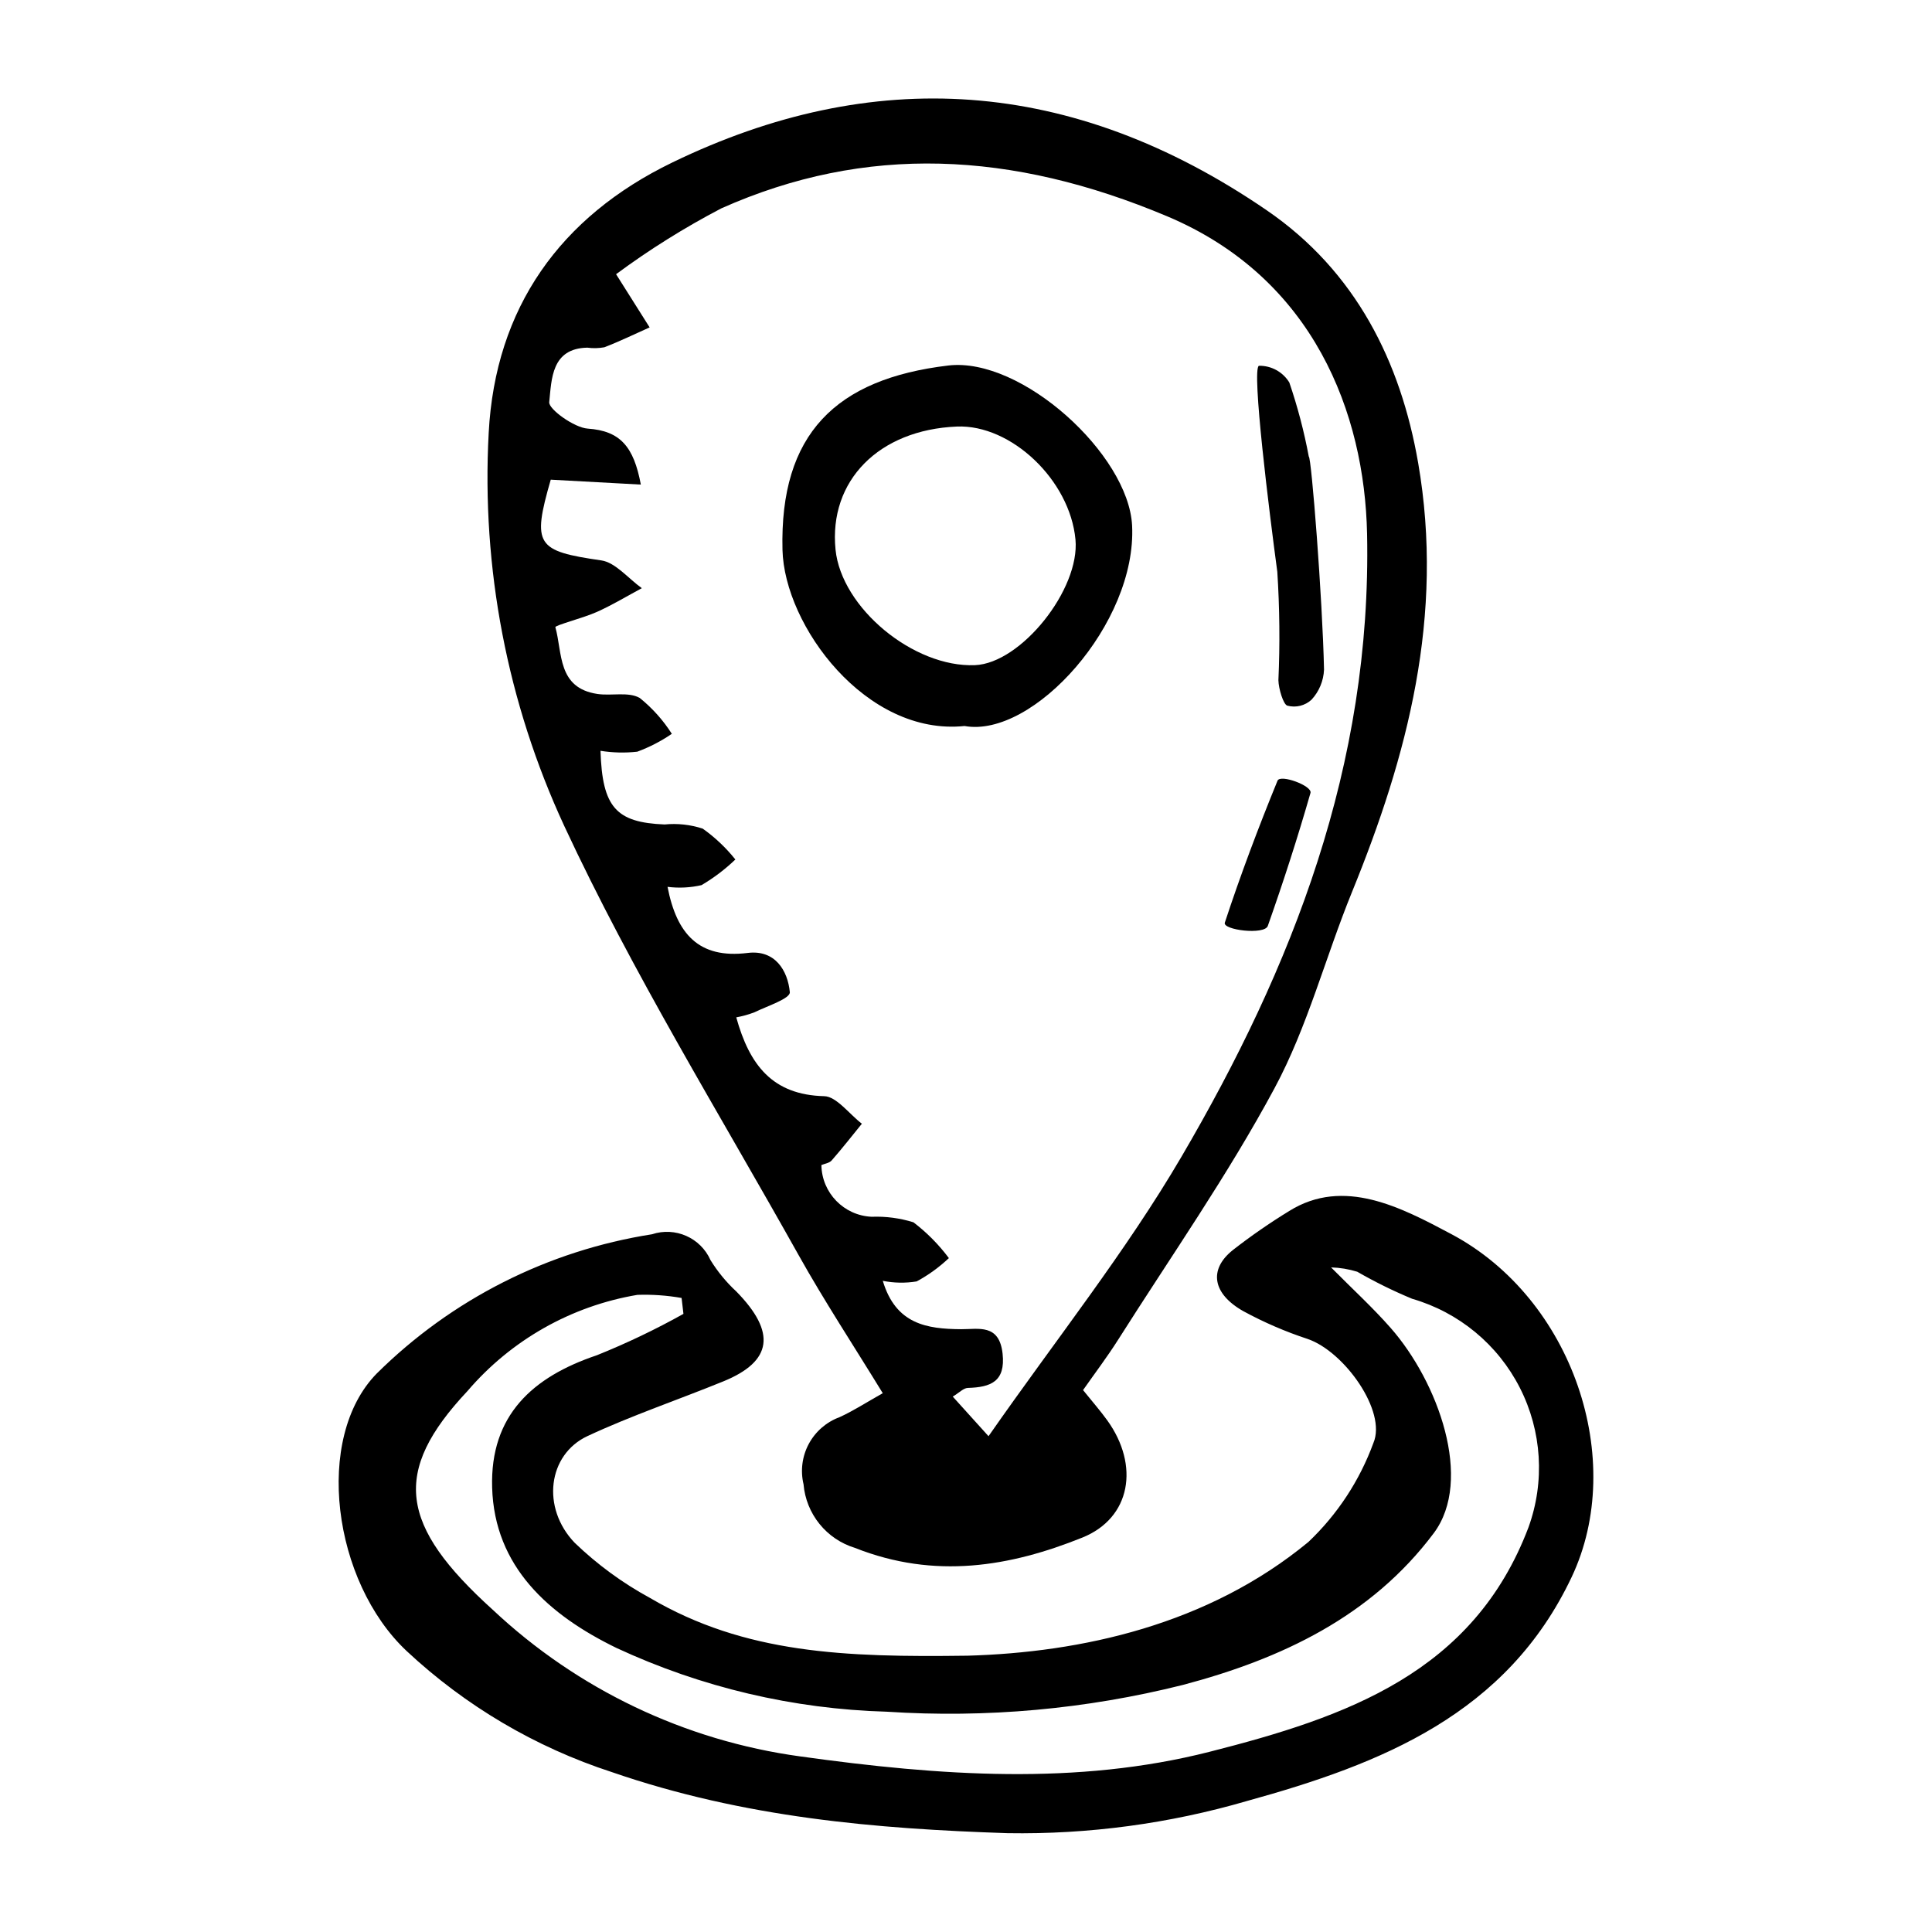 <?xml version="1.0" encoding="UTF-8"?>
<!-- Uploaded to: SVG Repo, www.svgrepo.com, Generator: SVG Repo Mixer Tools -->
<svg fill="#000000" width="800px" height="800px" version="1.1" viewBox="144 144 512 512" xmlns="http://www.w3.org/2000/svg">
 <g>
  <path d="m519.82 266.65c-4.633-26.754-16.508-50.75-40.109-66.914-51.891-35.543-104.68-38.285-157.55-12.672-29.68 14.379-46.906 38.484-48.652 71.66-1.934 35.82 4.934 71.57 20.004 104.12 18.113 38.953 40.992 75.996 62.098 113.72 6.863 12.27 14.637 24.082 22.332 36.648-4.473 2.508-7.82 4.703-11.453 6.352-3.492 1.285-6.391 3.805-8.152 7.082-1.758 3.277-2.254 7.086-1.391 10.703 0.328 3.848 1.801 7.512 4.231 10.516 2.426 3.008 5.699 5.215 9.395 6.344 21.215 8.41 41.203 4.934 60.258-2.734 12.898-5.191 15.199-19.133 6.613-31.059-1.801-2.504-3.856-4.836-6.422-8.027 3.121-4.457 6.398-8.773 9.297-13.348 14.008-22.113 29.07-43.625 41.461-66.68 8.723-16.227 13.48-34.715 20.512-51.961 14.688-36.023 24.555-73.184 17.531-113.76zm-62.691 183.85c-14.801 25.285-33.195 48.332-51.16 74.109-4.922-5.449-6.902-7.641-9.48-10.496 1.754-1.043 2.828-2.266 4.019-2.301 6.031-0.172 9.996-1.664 9.188-9.082-0.875-7.992-6.394-6.449-10.977-6.477-9.129-0.059-17.34-1.332-20.77-12.82h-0.004c2.961 0.59 6.004 0.645 8.98 0.156 3.106-1.676 5.973-3.754 8.535-6.18-2.676-3.582-5.836-6.777-9.395-9.488-3.582-1.113-7.328-1.609-11.078-1.465-7.359-0.332-13.191-6.336-13.309-13.703 0.855-0.363 2.106-0.516 2.723-1.223 2.766-3.156 5.352-6.469 8.004-9.727-3.324-2.555-6.742-7.223-9.953-7.301-13.754-0.328-19.836-8.277-23.336-20.891 1.648-0.297 3.262-0.746 4.824-1.344 3.375-1.652 9.531-3.629 9.371-5.34-0.547-5.723-3.918-11.293-11.168-10.387-13.016 1.621-18.836-5.121-21.238-17.512l-0.004-0.004c3.004 0.379 6.055 0.227 9.008-0.453 3.242-1.91 6.254-4.191 8.969-6.797-2.488-3.117-5.398-5.867-8.648-8.176-3.258-1.066-6.699-1.441-10.109-1.105-12.832-0.52-16.508-4.5-16.984-19.52h0.004c3.219 0.516 6.496 0.594 9.742 0.234 3.234-1.195 6.312-2.785 9.16-4.734-2.301-3.613-5.176-6.828-8.516-9.512-3.019-1.699-7.43-0.496-11.188-1.051-10.668-1.57-9.254-10.906-11.16-17.688-0.145-0.516 7.324-2.402 11.043-4.07 4.086-1.836 7.922-4.164 11.867-6.277-3.566-2.551-7-6.816-10.719-7.356-17.191-2.492-18.441-3.981-13.418-21.398l23.875 1.301c-1.883-10.094-5.488-14.246-14.07-14.832-3.598-0.246-10.398-5.164-10.207-7.008 0.637-6.102 0.562-14.254 10.105-14.445h-0.004c1.5 0.203 3.019 0.168 4.504-0.102 4.082-1.574 8.016-3.488 12.004-5.269-2.441-3.867-4.879-7.738-8.895-14.098h0.004c8.832-6.531 18.16-12.367 27.898-17.453 38.254-17.043 76.934-15.23 118.11 2.094 38.984 16.402 52.355 52.359 53.012 84.152 1.262 61.391-19.816 114.9-49.16 165.04z"/>
  <path d="m400.31 582.78c30.242-0.855 63.805-8.156 90.453-30.164 7.676-7.293 13.562-16.262 17.199-26.203 3.602-8.414-7.715-24.234-17.375-27.555v-0.004c-5.906-1.938-11.625-4.406-17.082-7.375-8.238-4.644-9.234-11.086-2.766-16.215h-0.004c4.777-3.723 9.762-7.176 14.926-10.34 14.461-9.016 29.664-0.934 42.938 6.117 32.277 17.141 46.543 59.957 31.91 90.891-17.195 36.359-50.375 49.5-86.055 59.355h0.004c-20.605 6-41.996 8.875-63.453 8.523-34.812-1.156-69.809-4.082-104.87-16.188-20.242-6.586-38.793-17.531-54.348-32.062-19.629-18.414-24.691-56.5-7.938-73.574v0.004c19.828-19.664 45.352-32.574 72.938-36.895 6.164-2.043 12.871 0.922 15.504 6.852 1.895 3.07 4.195 5.863 6.844 8.312 10.602 10.812 9.602 18.496-3.418 23.809-11.98 4.887-24.352 9.066-36.016 14.504-10.512 4.898-12.324 19.02-3.375 28.316v-0.004c5.953 5.727 12.645 10.629 19.902 14.574 25.246 14.832 51.793 15.75 84.082 15.32zm-75.191-90.59-0.492-4.215c-3.863-0.68-7.785-0.953-11.703-0.824-17.543 2.949-33.484 11.973-45.043 25.496-20.168 21.48-18.008 35.605 6.699 57.957h0.004c22.453 21.098 50.926 34.684 81.453 38.859 37.227 5.191 73.414 7.695 108.46-1.207 36.363-9.238 69.961-20.957 84.57-59.496 4.387-12.109 3.559-25.496-2.285-36.973-5.844-11.477-16.18-20.02-28.555-23.598-4.996-2.074-9.855-4.469-14.547-7.168-2.25-0.691-4.582-1.078-6.93-1.145 5.727 5.777 11.043 10.641 15.758 16.004 12.621 14.336 22.016 40.332 11.445 54.434-16.543 22.07-40.352 33.309-66.516 40.223l0.004-0.004c-25.625 6.426-52.098 8.816-78.457 7.086-24.762-0.699-49.121-6.445-71.59-16.883-18.02-8.762-32.363-21.555-32.973-42.531-0.559-19.172 10.777-29.324 27.68-35.023v0.004c7.902-3.172 15.59-6.844 23.02-10.996z"/>
  <path d="m399.61 336.4c-26.086 2.707-47.75-26.586-48.242-46.68-0.758-30.707 14.109-45.316 43.934-48.855 19.41-2.305 47.77 23.562 48.715 42.41 1.301 25.926-26.227 56.406-44.406 53.125zm29.398-49.434c-1.461-15.707-17.027-30.523-31.43-29.926-20.68 0.859-33.984 14.355-32.152 32.617 1.547 15.434 20.672 31.281 36.953 30.617 12.199-0.492 27.863-20.086 26.633-33.305z"/>
  <path d="m494.88 321.46c-0.125 2.965-1.297 5.793-3.316 7.969-1.723 1.594-4.148 2.188-6.414 1.574-1.055-0.328-2.301-4.453-2.359-6.731 0.426-9.574 0.328-19.164-0.289-28.727-2.074-15.379-6.887-53.91-4.863-54.613 3.277-0.051 6.332 1.633 8.043 4.426 2.191 6.414 3.918 12.977 5.16 19.641 0.691 0.031 3.641 37.703 4.039 56.461z"/>
  <path d="m468.59 388.51c4.176-12.707 8.906-25.238 13.965-37.617 0.734-1.793 9.281 1.352 8.738 3.242-3.402 11.859-7.203 23.609-11.309 35.238-0.875 2.481-12.035 1.082-11.395-0.863z"/>
 </g>
</svg>